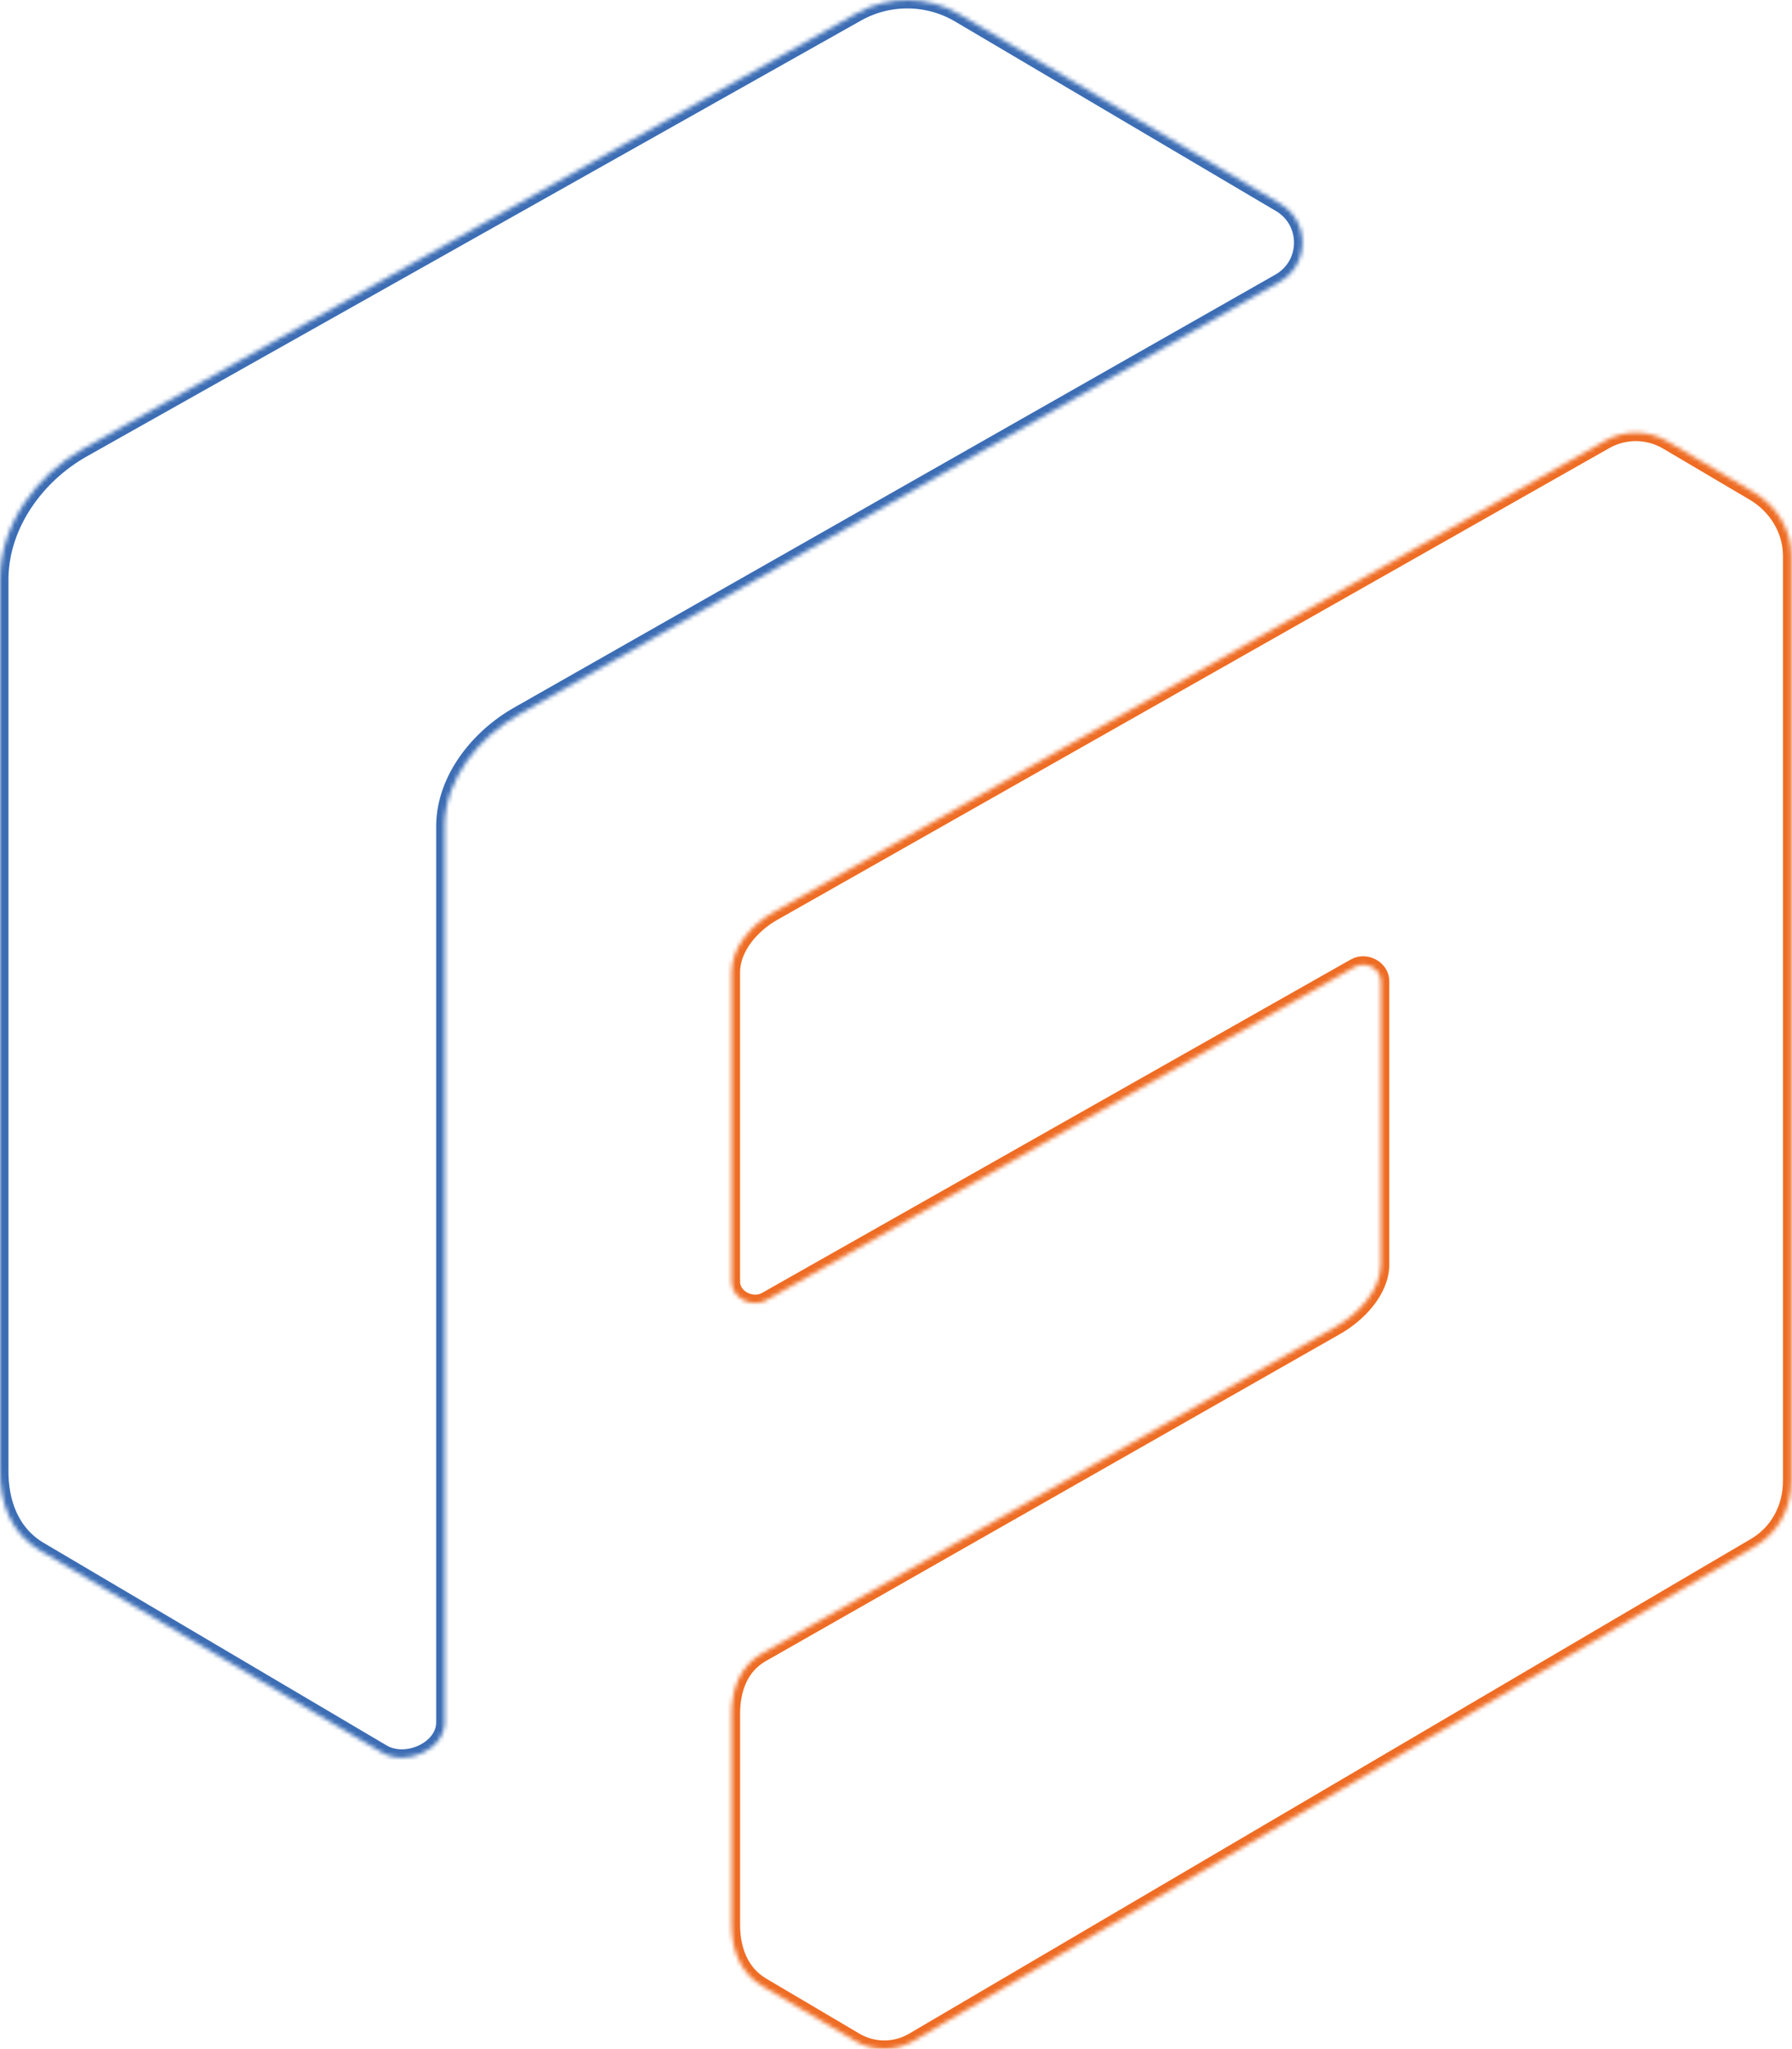 <svg xmlns="http://www.w3.org/2000/svg" width="425" height="486" viewBox="0 0 425 486" fill="none"><mask id="path-1-inside-1_628_4208" fill="white"><path d="M105.45 408.61V195.592C105.646 184.814 113.48 174.943 122.859 169.615L303.471 66.872C310.631 62.794 310.717 52.518 303.619 48.329L227.534 3.382C220.055 -1.04 210.799 -1.125 203.235 3.124L19.631 106.504C8.548 112.75 0.175 124.41 0.003 137.123V348.512C-0.107 356.375 2.578 363.699 9.358 367.704L90.689 415.751C96.292 419.058 105.34 415.102 105.463 408.61H105.45Z"></path></mask><path d="M105.45 408.61V195.592C105.646 184.814 113.48 174.943 122.859 169.615L303.471 66.872C310.631 62.794 310.717 52.518 303.619 48.329L227.534 3.382C220.055 -1.04 210.799 -1.125 203.235 3.124L19.631 106.504C8.548 112.75 0.175 124.41 0.003 137.123V348.512C-0.107 356.375 2.578 363.699 9.358 367.704L90.689 415.751C96.292 419.058 105.34 415.102 105.463 408.61H105.45Z" stroke="#3C6DB4" stroke-width="4" mask="url(#path-1-inside-1_628_4208)"></path><mask id="path-2-inside-2_628_4208" fill="white"><path d="M173.516 303.982V230.534C173.576 224.704 178.223 219.365 183.299 216.486L380.694 104.546C385.28 101.949 390.895 101.998 395.431 104.68L416.027 116.842C421.3 119.953 424.83 125.624 424.855 131.747V351.281C424.867 357.625 421.802 363.504 416.335 366.725L216.608 484.128C212.355 486.626 207.07 486.626 202.817 484.116L180.736 471.072C175.649 468.072 173.54 462.61 173.527 456.706V406.467C173.527 400.601 175.539 395.175 180.638 392.273L316.845 314.686C322.092 311.698 327.34 306.186 327.487 300.161V232.812C327.56 229.799 323.944 227.852 321.321 229.347L181.692 308.44C178.309 310.35 173.479 307.888 173.527 304.006L173.516 303.982Z"></path></mask><path d="M173.516 303.982V230.534C173.576 224.704 178.223 219.365 183.299 216.486L380.694 104.546C385.28 101.949 390.895 101.998 395.431 104.68L416.027 116.842C421.3 119.953 424.83 125.624 424.855 131.747V351.281C424.867 357.625 421.802 363.504 416.335 366.725L216.608 484.128C212.355 486.626 207.07 486.626 202.817 484.116L180.736 471.072C175.649 468.072 173.54 462.61 173.527 456.706V406.467C173.527 400.601 175.539 395.175 180.638 392.273L316.845 314.686C322.092 311.698 327.34 306.186 327.487 300.161V232.812C327.56 229.799 323.944 227.852 321.321 229.347L181.692 308.44C178.309 310.35 173.479 307.888 173.527 304.006L173.516 303.982Z" stroke="#EE6C24" stroke-width="4" mask="url(#path-2-inside-2_628_4208)"></path></svg>
